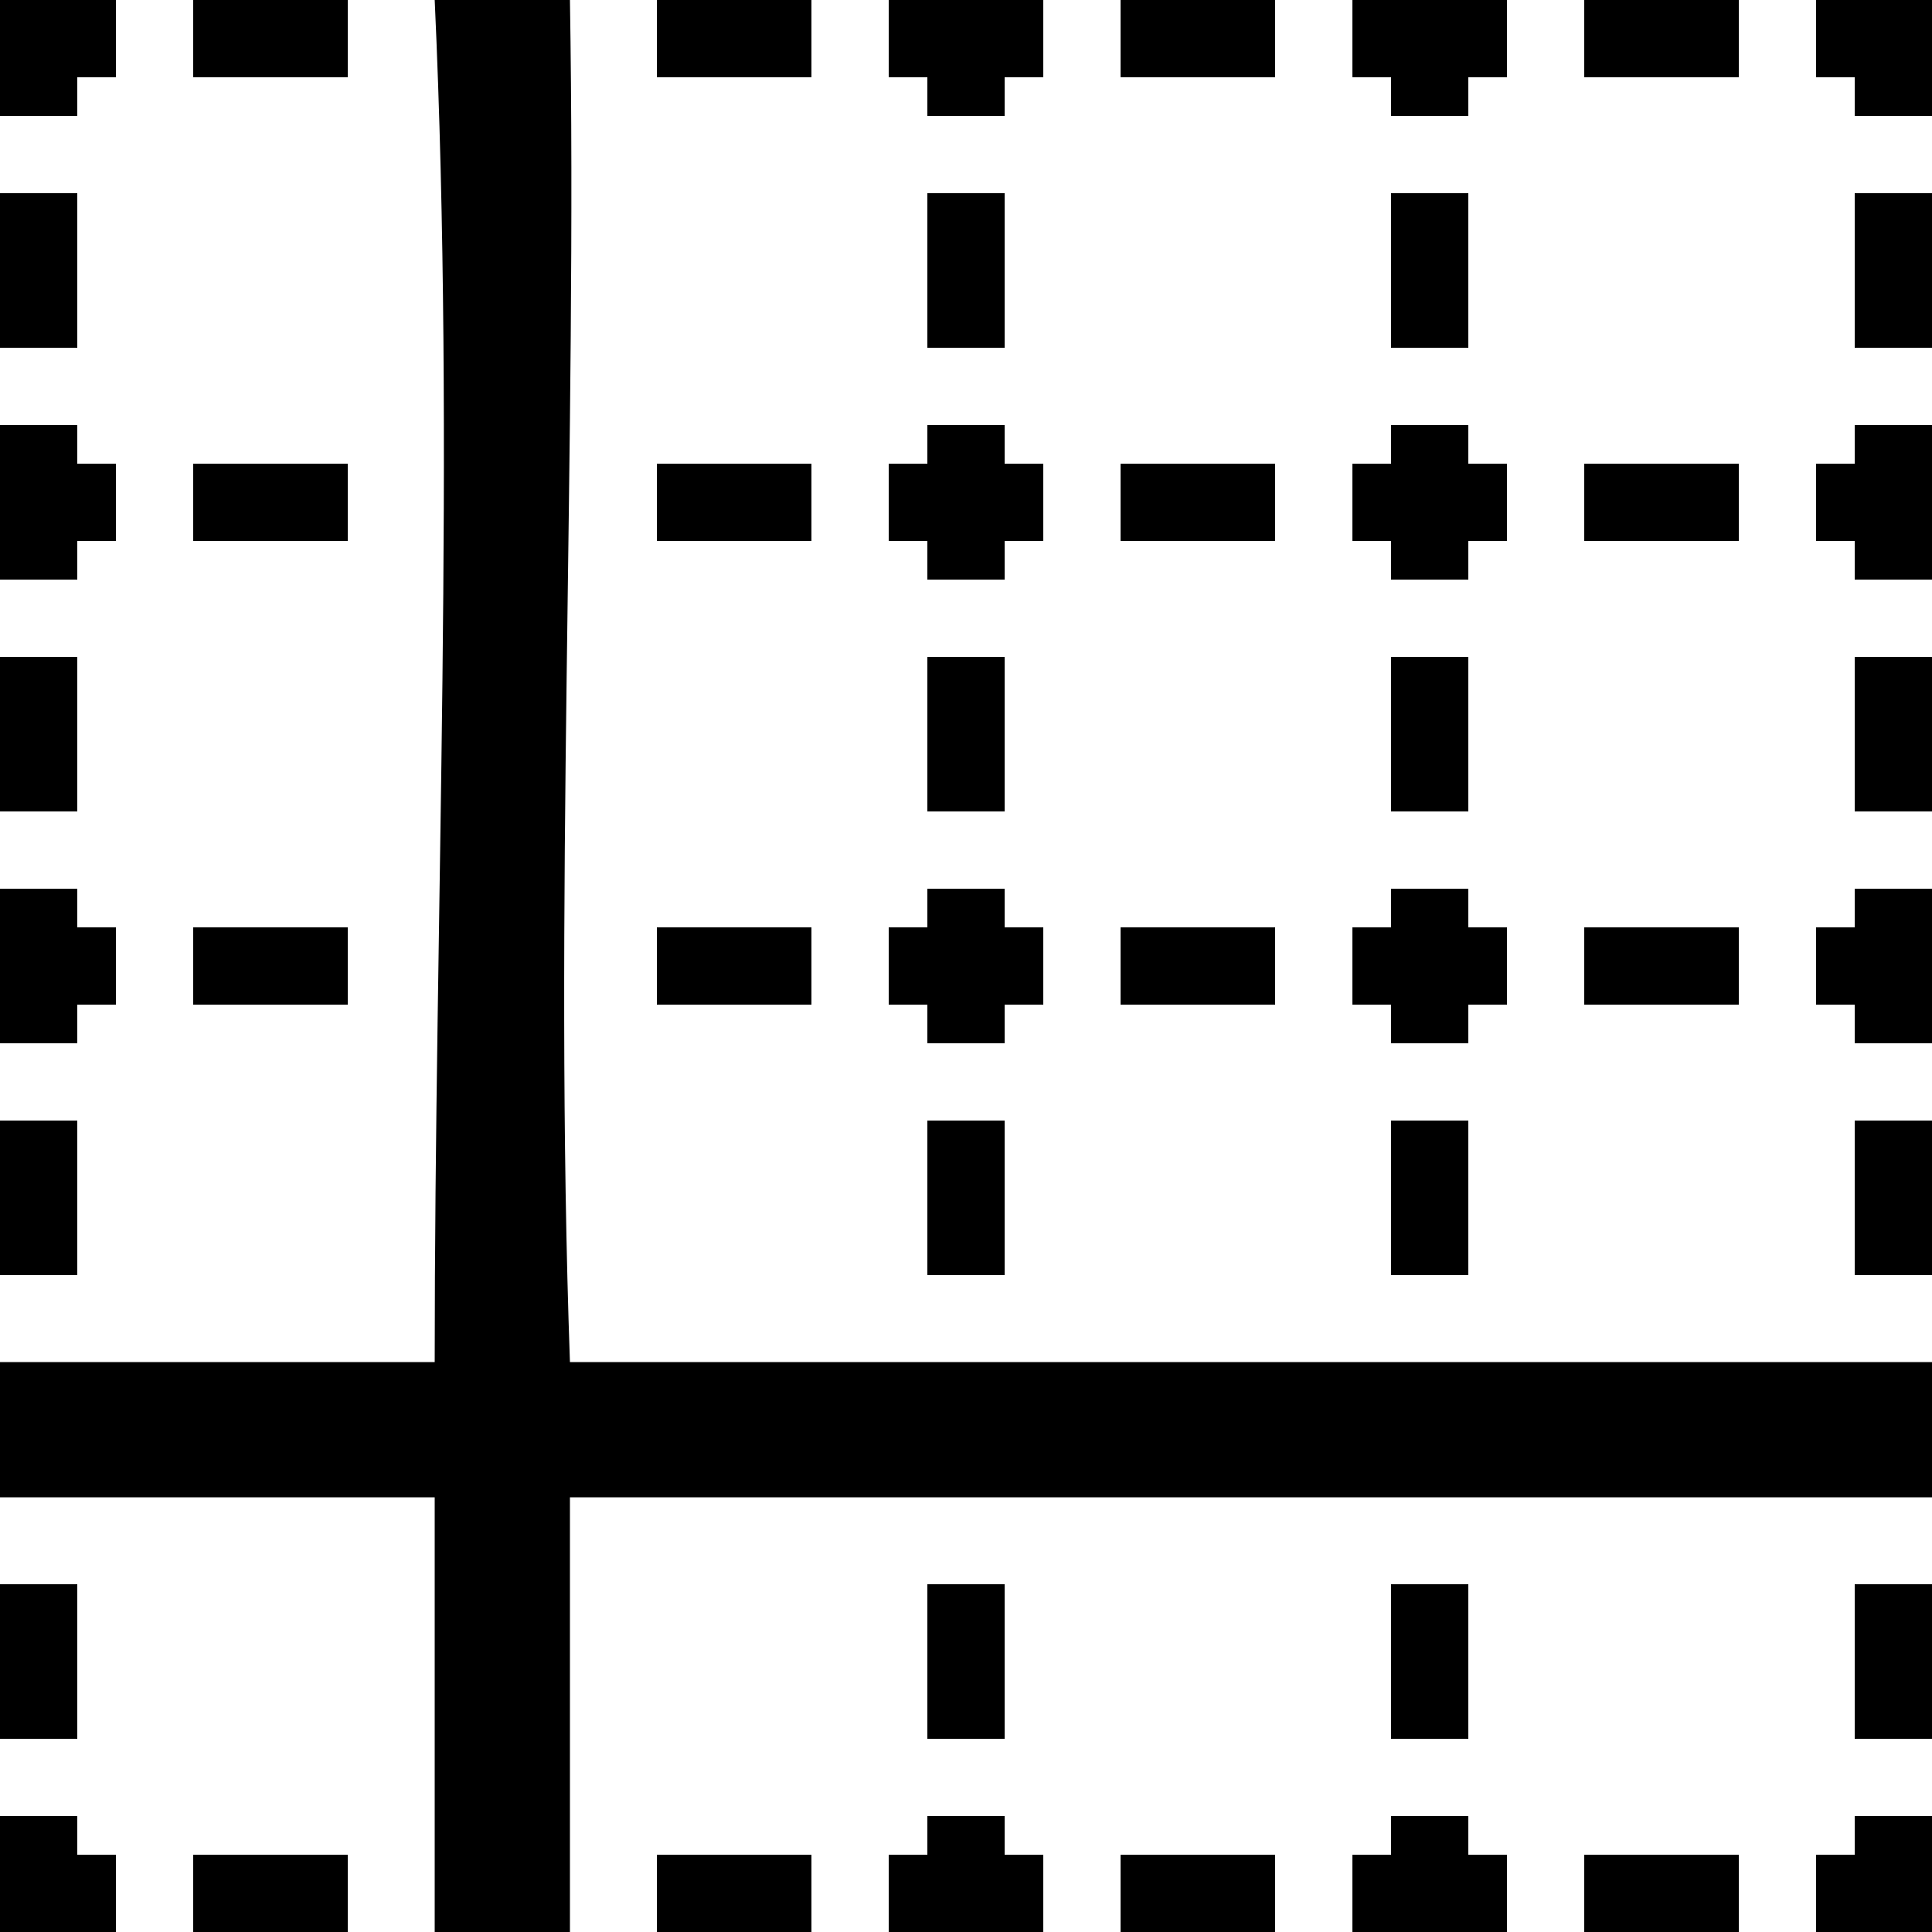 <?xml version="1.0" encoding="utf-8"?>
<svg width="800px" height="800px" viewBox="0 0 100 100" xmlns="http://www.w3.org/2000/svg" xmlns:xlink="http://www.w3.org/1999/xlink" aria-hidden="true" role="img" class="iconify iconify--gis" preserveAspectRatio="xMidYMid meet"><path d="M0 0v6h4V4h2V0H4zm10 0v4h8V0zm12.5 0c1.07 23.27 0 47.04 0 70.5H0v7h22.5V100h7V77.5H100v-7H29.5c-.83-23.369.375-47.594 0-70.5zM34 0v4h8V0zm12 0v4h2v2h4V4h2V0zm12 0v4h8V0zm12 0v4h2v2h4V4h2V0zm12 0v4h8V0zm12 0v4h2v2h4V0zM0 10v8h4v-8zm48 0v8h4v-8zm24 0v8h4v-8zm24 0v8h4v-8zM0 22v8h4v-2h2v-4H4v-2zm48 0v2h-2v4h2v2h4v-2h2v-4h-2v-2zm24 0v2h-2v4h2v2h4v-2h2v-4h-2v-2zm24 0v2h-2v4h2v2h4v-8zm-86 2v4h8v-4zm24 0v4h8v-4zm24 0v4h8v-4zm24 0v4h8v-4zM0 34v8h4v-8zm48 0v8h4v-8zm24 0v8h4v-8zm24 0v8h4v-8zM0 46v8h4v-2h2v-4H4v-2zm48 0v2h-2v4h2v2h4v-2h2v-4h-2v-2zm24 0v2h-2v4h2v2h4v-2h2v-4h-2v-2zm24 0v2h-2v4h2v2h4v-8zm-86 2v4h8v-4zm24 0v4h8v-4zm24 0v4h8v-4zm24 0v4h8v-4zM0 58v8h4v-8zm48 0v8h4v-8zm24 0v8h4v-8zm24 0v8h4v-8zM0 82v8h4v-8zm48 0v8h4v-8zm24 0v8h4v-8zm24 0v8h4v-8zM0 94v6h6v-4H4v-2zm48 0v2h-2v4h8v-4h-2v-2zm24 0v2h-2v4h8v-4h-2v-2zm24 0v2h-2v4h6v-6zm-86 2v4h8v-4zm24 0v4h8v-4zm24 0v4h8v-4zm24 0v4h8v-4z" fill="#000000" fill-rule="evenodd"></path></svg>